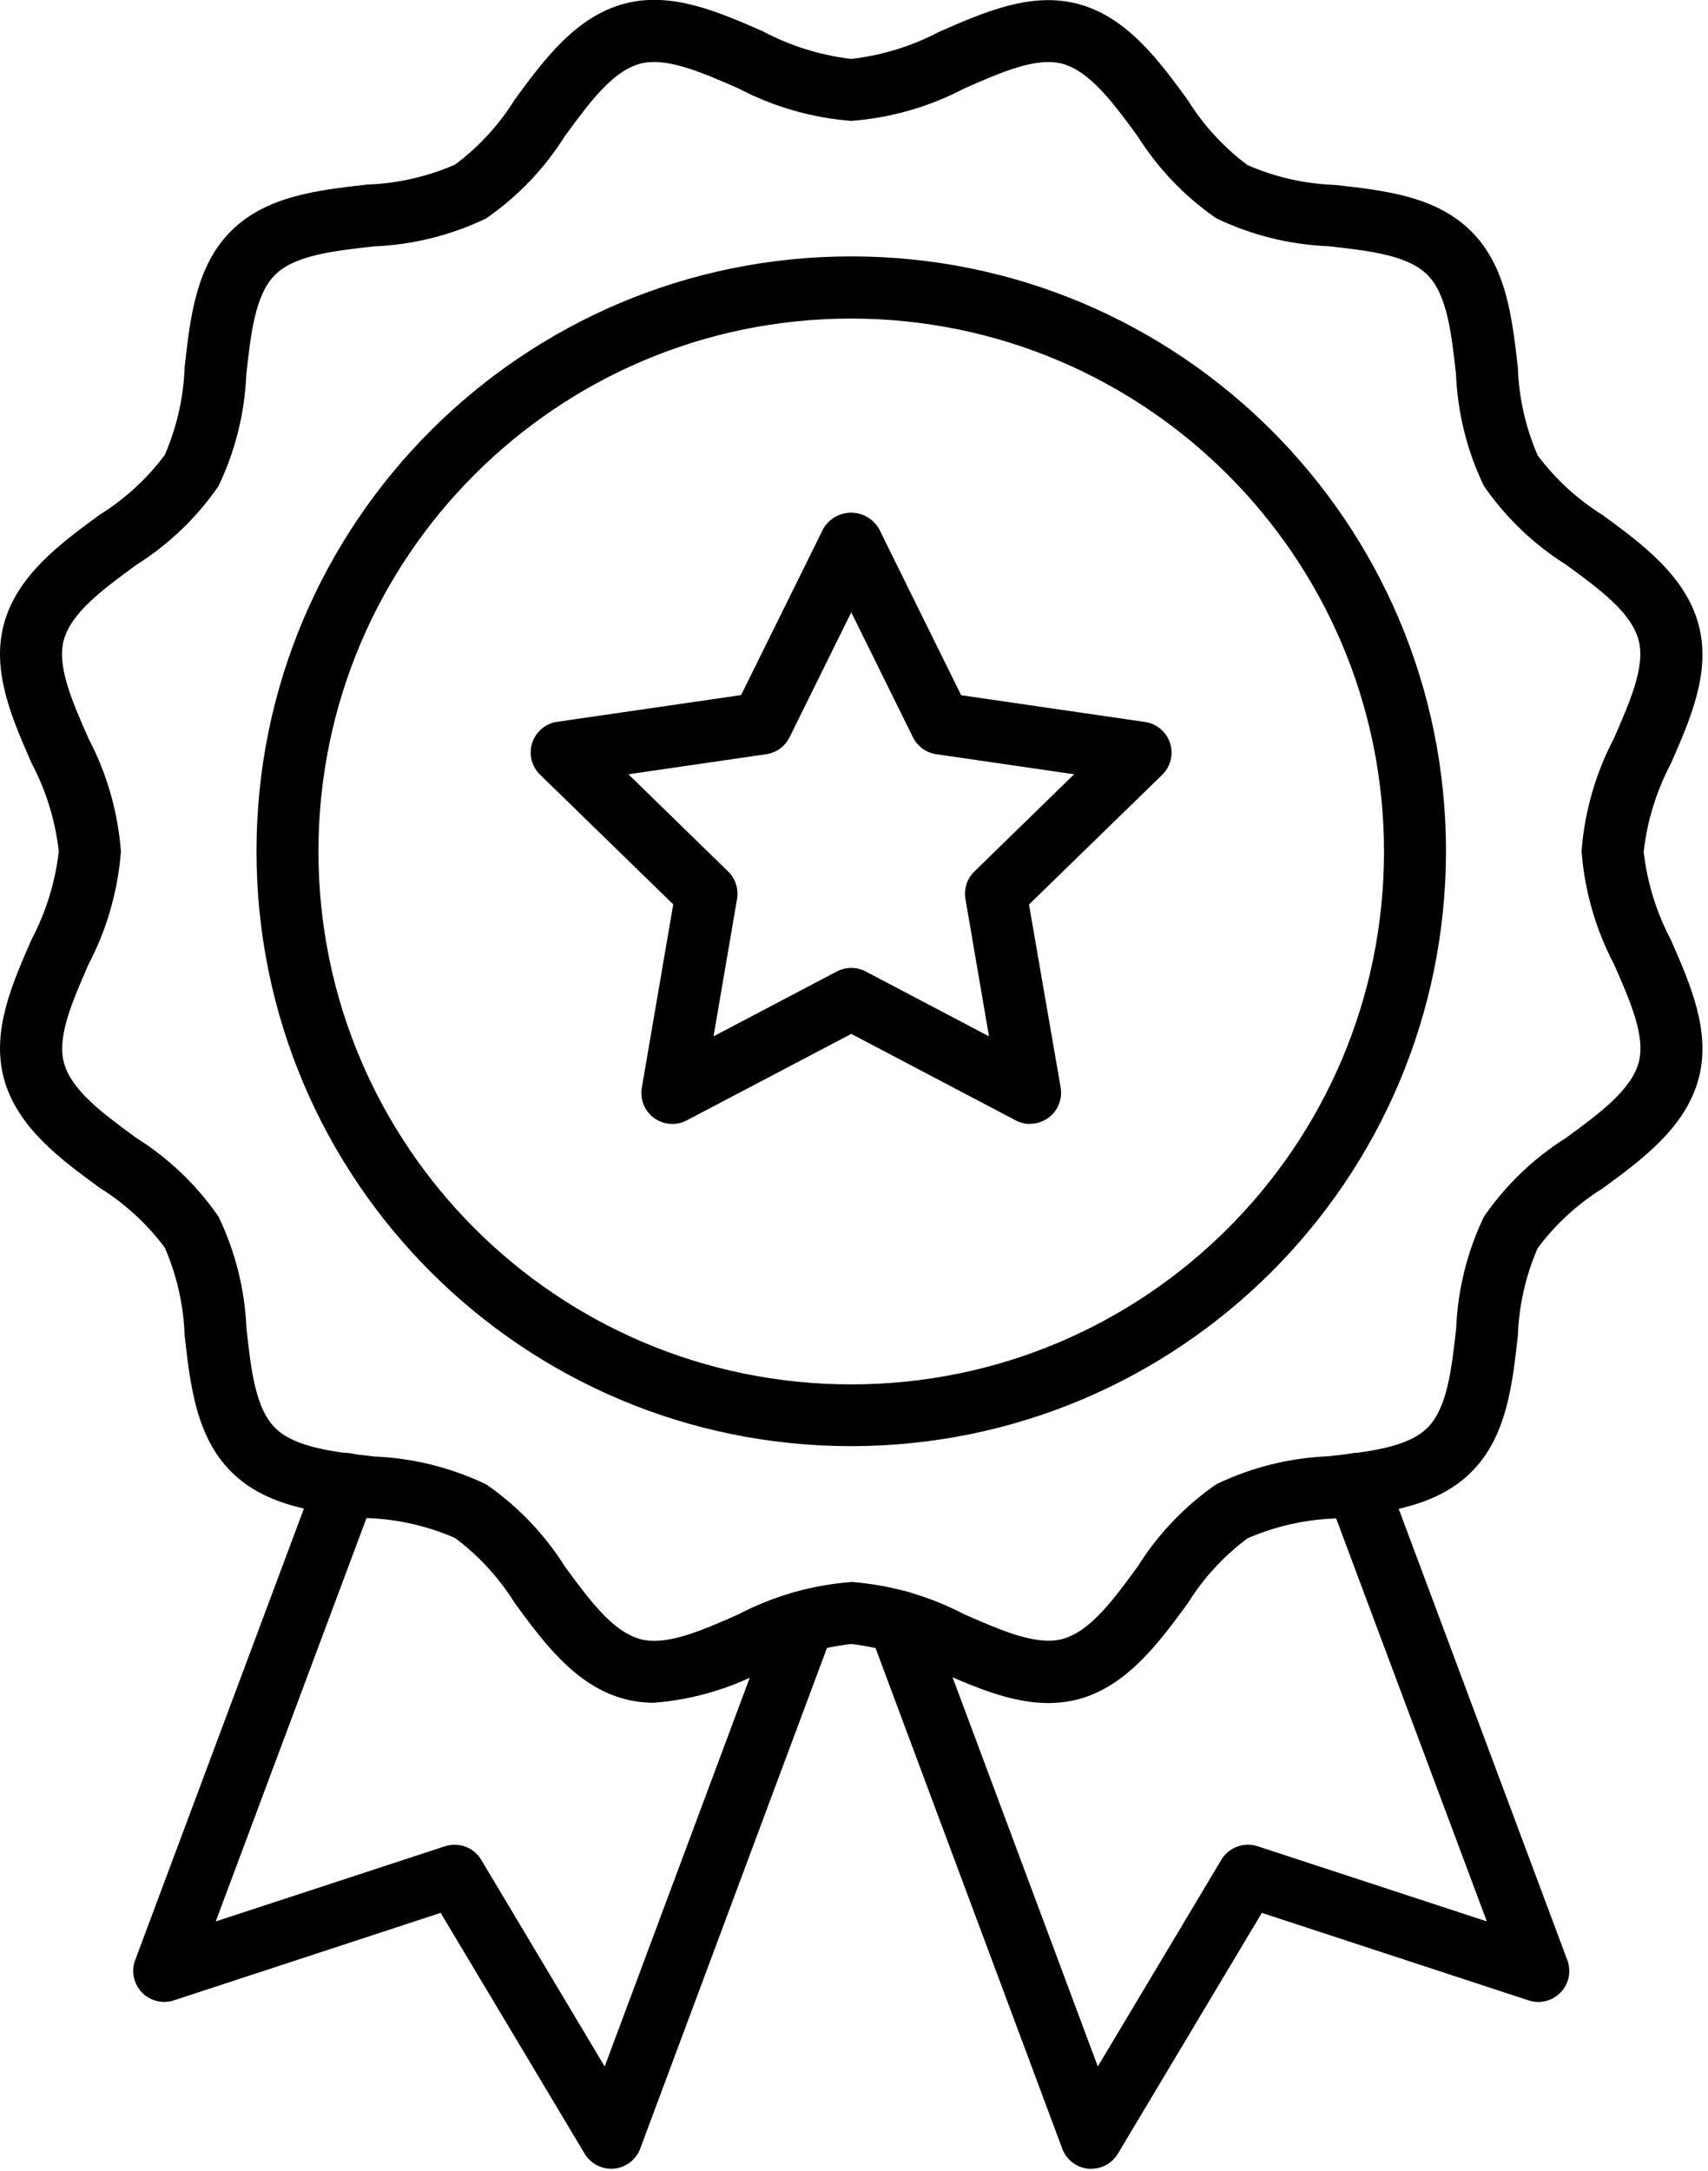 <?xml version="1.0" encoding="UTF-8" standalone="no"?>
<!DOCTYPE svg PUBLIC "-//W3C//DTD SVG 1.1//EN" "http://www.w3.org/Graphics/SVG/1.1/DTD/svg11.dtd">
<svg width="100%" height="100%" viewBox="0 0 251 319" version="1.1" xmlns="http://www.w3.org/2000/svg" xmlns:xlink="http://www.w3.org/1999/xlink" xml:space="preserve" xmlns:serif="http://www.serif.com/" style="fill-rule:evenodd;clip-rule:evenodd;stroke-linejoin:round;stroke-miterlimit:2;">
    <g transform="matrix(4.167,0,0,-4.167,-39.669,258.513)">
        <path d="M32.592,2.001C32.235,2 31.88,2.045 31.534,2.136C29.811,2.597 28.675,4.148 27.673,5.517C27.12,6.407 26.405,7.185 25.565,7.811C24.587,8.238 23.536,8.476 22.47,8.513C20.722,8.708 18.907,8.909 17.669,10.151C16.432,11.393 16.23,13.2 16.031,14.951C15.994,16.018 15.757,17.068 15.332,18.047C14.705,18.887 13.927,19.601 13.038,20.155C11.668,21.156 10.116,22.294 9.656,24.017C9.214,25.672 9.935,27.321 10.634,28.916C11.145,29.883 11.47,30.937 11.593,32.023C11.47,33.109 11.145,34.163 10.634,35.13C9.935,36.725 9.214,38.373 9.656,40.028C10.116,41.752 11.668,42.888 13.036,43.89C13.926,44.444 14.704,45.158 15.331,45.998C15.756,46.976 15.994,48.027 16.031,49.094C16.226,50.841 16.428,52.655 17.669,53.893C18.91,55.13 20.719,55.332 22.47,55.531C23.536,55.568 24.587,55.806 25.565,56.233C26.406,56.859 27.121,57.637 27.674,58.527C28.676,59.896 29.812,61.447 31.534,61.907C33.188,62.35 34.839,61.628 36.434,60.929C37.4,60.416 38.453,60.088 39.54,59.961C40.626,60.085 41.68,60.41 42.647,60.92C44.242,61.618 45.894,62.34 47.545,61.898C49.269,61.438 50.405,59.886 51.407,58.511C51.96,57.622 52.675,56.844 53.514,56.217C54.493,55.791 55.543,55.553 56.61,55.517C58.358,55.322 60.172,55.119 61.41,53.878C62.648,52.637 62.85,50.829 63.049,49.078C63.086,48.012 63.323,46.961 63.748,45.982C64.375,45.144 65.153,44.429 66.042,43.876C67.412,42.873 68.963,41.737 69.423,40.013C69.866,38.358 69.145,36.708 68.445,35.114C67.935,34.147 67.61,33.094 67.486,32.008C67.61,30.921 67.935,29.868 68.445,28.901C69.145,27.306 69.866,25.657 69.423,24.002C68.963,22.278 67.412,21.142 66.043,20.139C65.154,19.586 64.375,18.872 63.749,18.032C63.323,17.053 63.086,16.003 63.049,14.936C62.853,13.188 62.651,11.375 61.41,10.137C60.169,8.899 58.36,8.697 56.61,8.498C55.543,8.462 54.493,8.224 53.514,7.798C52.674,7.172 51.959,6.394 51.406,5.504C50.404,4.135 49.268,2.584 47.545,2.124C45.889,1.687 44.24,2.403 42.646,3.101C41.68,3.615 40.627,3.945 39.54,4.073C38.454,3.949 37.4,3.624 36.433,3.114C35.241,2.488 33.934,2.109 32.592,2.001ZM39.54,6.261C40.931,6.156 42.287,5.768 43.523,5.121C44.834,4.548 46.063,4.007 46.981,4.247C47.965,4.509 48.778,5.625 49.645,6.807C50.363,7.953 51.307,8.941 52.421,9.709C53.656,10.302 54.999,10.636 56.369,10.692C57.81,10.853 59.17,11.004 59.864,11.7C60.559,12.396 60.713,13.757 60.873,15.196C60.928,16.565 61.262,17.909 61.856,19.144C62.622,20.257 63.607,21.201 64.751,21.92C65.933,22.785 67.045,23.604 67.313,24.583C67.556,25.499 67.015,26.735 66.439,28.042C65.79,29.278 65.402,30.634 65.296,32.025C65.401,33.417 65.79,34.772 66.439,36.007C67.011,37.318 67.552,38.55 67.307,39.467C67.046,40.45 65.928,41.265 64.745,42.13C63.602,42.849 62.617,43.794 61.85,44.906C61.257,46.141 60.922,47.484 60.867,48.853C60.707,50.294 60.555,51.654 59.858,52.349C59.161,53.044 57.802,53.197 56.362,53.357C54.993,53.413 53.649,53.748 52.414,54.341C51.305,55.106 50.362,56.089 49.645,57.23C48.778,58.412 47.961,59.524 46.981,59.791C46.069,60.034 44.83,59.495 43.523,58.917C42.287,58.269 40.931,57.881 39.54,57.776C38.148,57.883 36.792,58.274 35.557,58.923C34.246,59.496 33.013,60.036 32.098,59.792C31.115,59.531 30.301,58.413 29.435,57.231C28.716,56.087 27.772,55.101 26.659,54.334C25.424,53.741 24.08,53.407 22.711,53.351C21.27,53.19 19.91,53.039 19.215,52.342C18.52,51.645 18.367,50.286 18.207,48.847C18.152,47.477 17.817,46.133 17.224,44.897C16.457,43.785 15.472,42.841 14.329,42.122C13.146,41.256 12.029,40.438 11.767,39.459C11.523,38.544 12.064,37.308 12.641,36.001C13.289,34.765 13.678,33.409 13.784,32.018C13.678,30.626 13.29,29.27 12.641,28.035C12.069,26.724 11.528,25.491 11.773,24.575C12.034,23.592 13.151,22.778 14.334,21.911C15.478,21.193 16.463,20.248 17.229,19.137C17.822,17.901 18.157,16.558 18.212,15.188C18.373,13.748 18.525,12.387 19.222,11.693C19.919,10.998 21.278,10.845 22.718,10.684C24.087,10.628 25.43,10.293 26.666,9.701C27.777,8.934 28.722,7.949 29.44,6.805C30.307,5.623 31.124,4.511 32.104,4.244C33.019,3.999 34.254,4.54 35.562,5.118C36.797,5.765 38.15,6.152 39.54,6.258L39.54,6.261Z" style="fill-rule:nonzero;"/>
    </g>
    <g transform="matrix(4.167,0,0,-4.167,-36.479,255.287)">
        <path d="M38.774,10.274C27.191,10.274 17.8,19.665 17.8,31.249C17.8,42.833 27.191,52.224 38.774,52.224C50.358,52.224 59.749,42.833 59.749,31.249C59.737,19.67 50.354,10.285 38.774,10.274L38.774,10.274ZM38.774,50.032C28.397,50.032 19.985,41.62 19.985,31.242C19.985,20.865 28.397,12.452 38.774,12.452C49.152,12.452 57.564,20.865 57.564,31.242C57.554,41.616 49.147,50.022 38.774,50.032L38.774,50.032Z" style="fill-rule:nonzero;"/>
    </g>
    <g transform="matrix(4.167,0,0,-4.167,-33.07,242.702)">
        <path d="M44.264,18.615C44.087,18.615 43.913,18.658 43.756,18.741L37.957,21.79L32.157,18.741C31.788,18.546 31.34,18.579 31.003,18.824C30.666,19.07 30.499,19.487 30.572,19.897L31.679,26.357L26.982,30.93C26.684,31.22 26.577,31.655 26.705,32.05C26.834,32.446 27.176,32.734 27.588,32.794L34.072,33.736L36.973,39.607C37.178,39.954 37.55,40.167 37.952,40.167C38.355,40.167 38.727,39.954 38.931,39.607L41.833,33.731L48.316,32.788C48.728,32.729 49.07,32.441 49.199,32.045C49.328,31.649 49.221,31.215 48.923,30.925L44.225,26.352L45.342,19.897C45.396,19.58 45.308,19.255 45.1,19.008C44.892,18.762 44.586,18.62 44.264,18.62L44.264,18.615ZM37.957,24.116C38.134,24.116 38.309,24.073 38.466,23.991L42.814,21.704L41.984,26.548C41.924,26.902 42.041,27.264 42.298,27.515L45.816,30.944L40.954,31.651C40.598,31.703 40.291,31.927 40.132,32.25L37.957,36.655L35.782,32.25C35.623,31.927 35.315,31.703 34.959,31.651L30.098,30.944L33.615,27.515C33.872,27.264 33.99,26.902 33.929,26.548L33.1,21.704L37.448,23.991C37.605,24.073 37.779,24.116 37.957,24.116Z" style="fill-rule:nonzero;"/>
    </g>
    <g transform="matrix(4.167,0,0,-4.167,-28.878,521.809)">
        <path d="M45.417,48.757L45.317,48.757C44.899,48.795 44.54,49.069 44.393,49.463L37.606,67.656C37.56,67.778 37.536,67.907 37.536,68.038C37.529,68.588 37.932,69.057 38.477,69.134C39.022,69.21 39.539,68.869 39.683,68.338L45.646,52.362L50.003,59.651C50.265,60.089 50.796,60.287 51.281,60.128L59.365,57.478L53.74,72.519C53.529,73.084 53.816,73.713 54.381,73.924C54.946,74.136 55.575,73.849 55.787,73.284L62.204,56.112C62.351,55.719 62.26,55.277 61.969,54.974C61.678,54.671 61.24,54.562 60.841,54.692L51.431,57.778L46.354,49.288C46.157,48.959 45.801,48.757 45.417,48.757Z" style="fill-rule:nonzero;"/>
    </g>
    <g transform="matrix(4.167,0,0,-4.167,-38.009,521.805)">
        <path d="M30.676,48.756C30.292,48.756 29.936,48.958 29.739,49.288L24.662,57.778L15.252,54.692C14.853,54.562 14.415,54.671 14.124,54.974C13.834,55.277 13.742,55.719 13.889,56.112L20.307,73.283C20.518,73.849 21.147,74.136 21.712,73.924C22.278,73.713 22.565,73.084 22.353,72.519L16.73,57.476L24.814,60.126C25.3,60.285 25.83,60.087 26.092,59.649L30.447,52.361L36.44,68.42C36.651,68.985 37.28,69.272 37.846,69.061C38.411,68.85 38.698,68.22 38.486,67.655L31.7,49.466C31.553,49.073 31.194,48.798 30.776,48.76C30.743,48.756 30.709,48.756 30.676,48.756Z" style="fill-rule:nonzero;"/>
    </g>
</svg>
